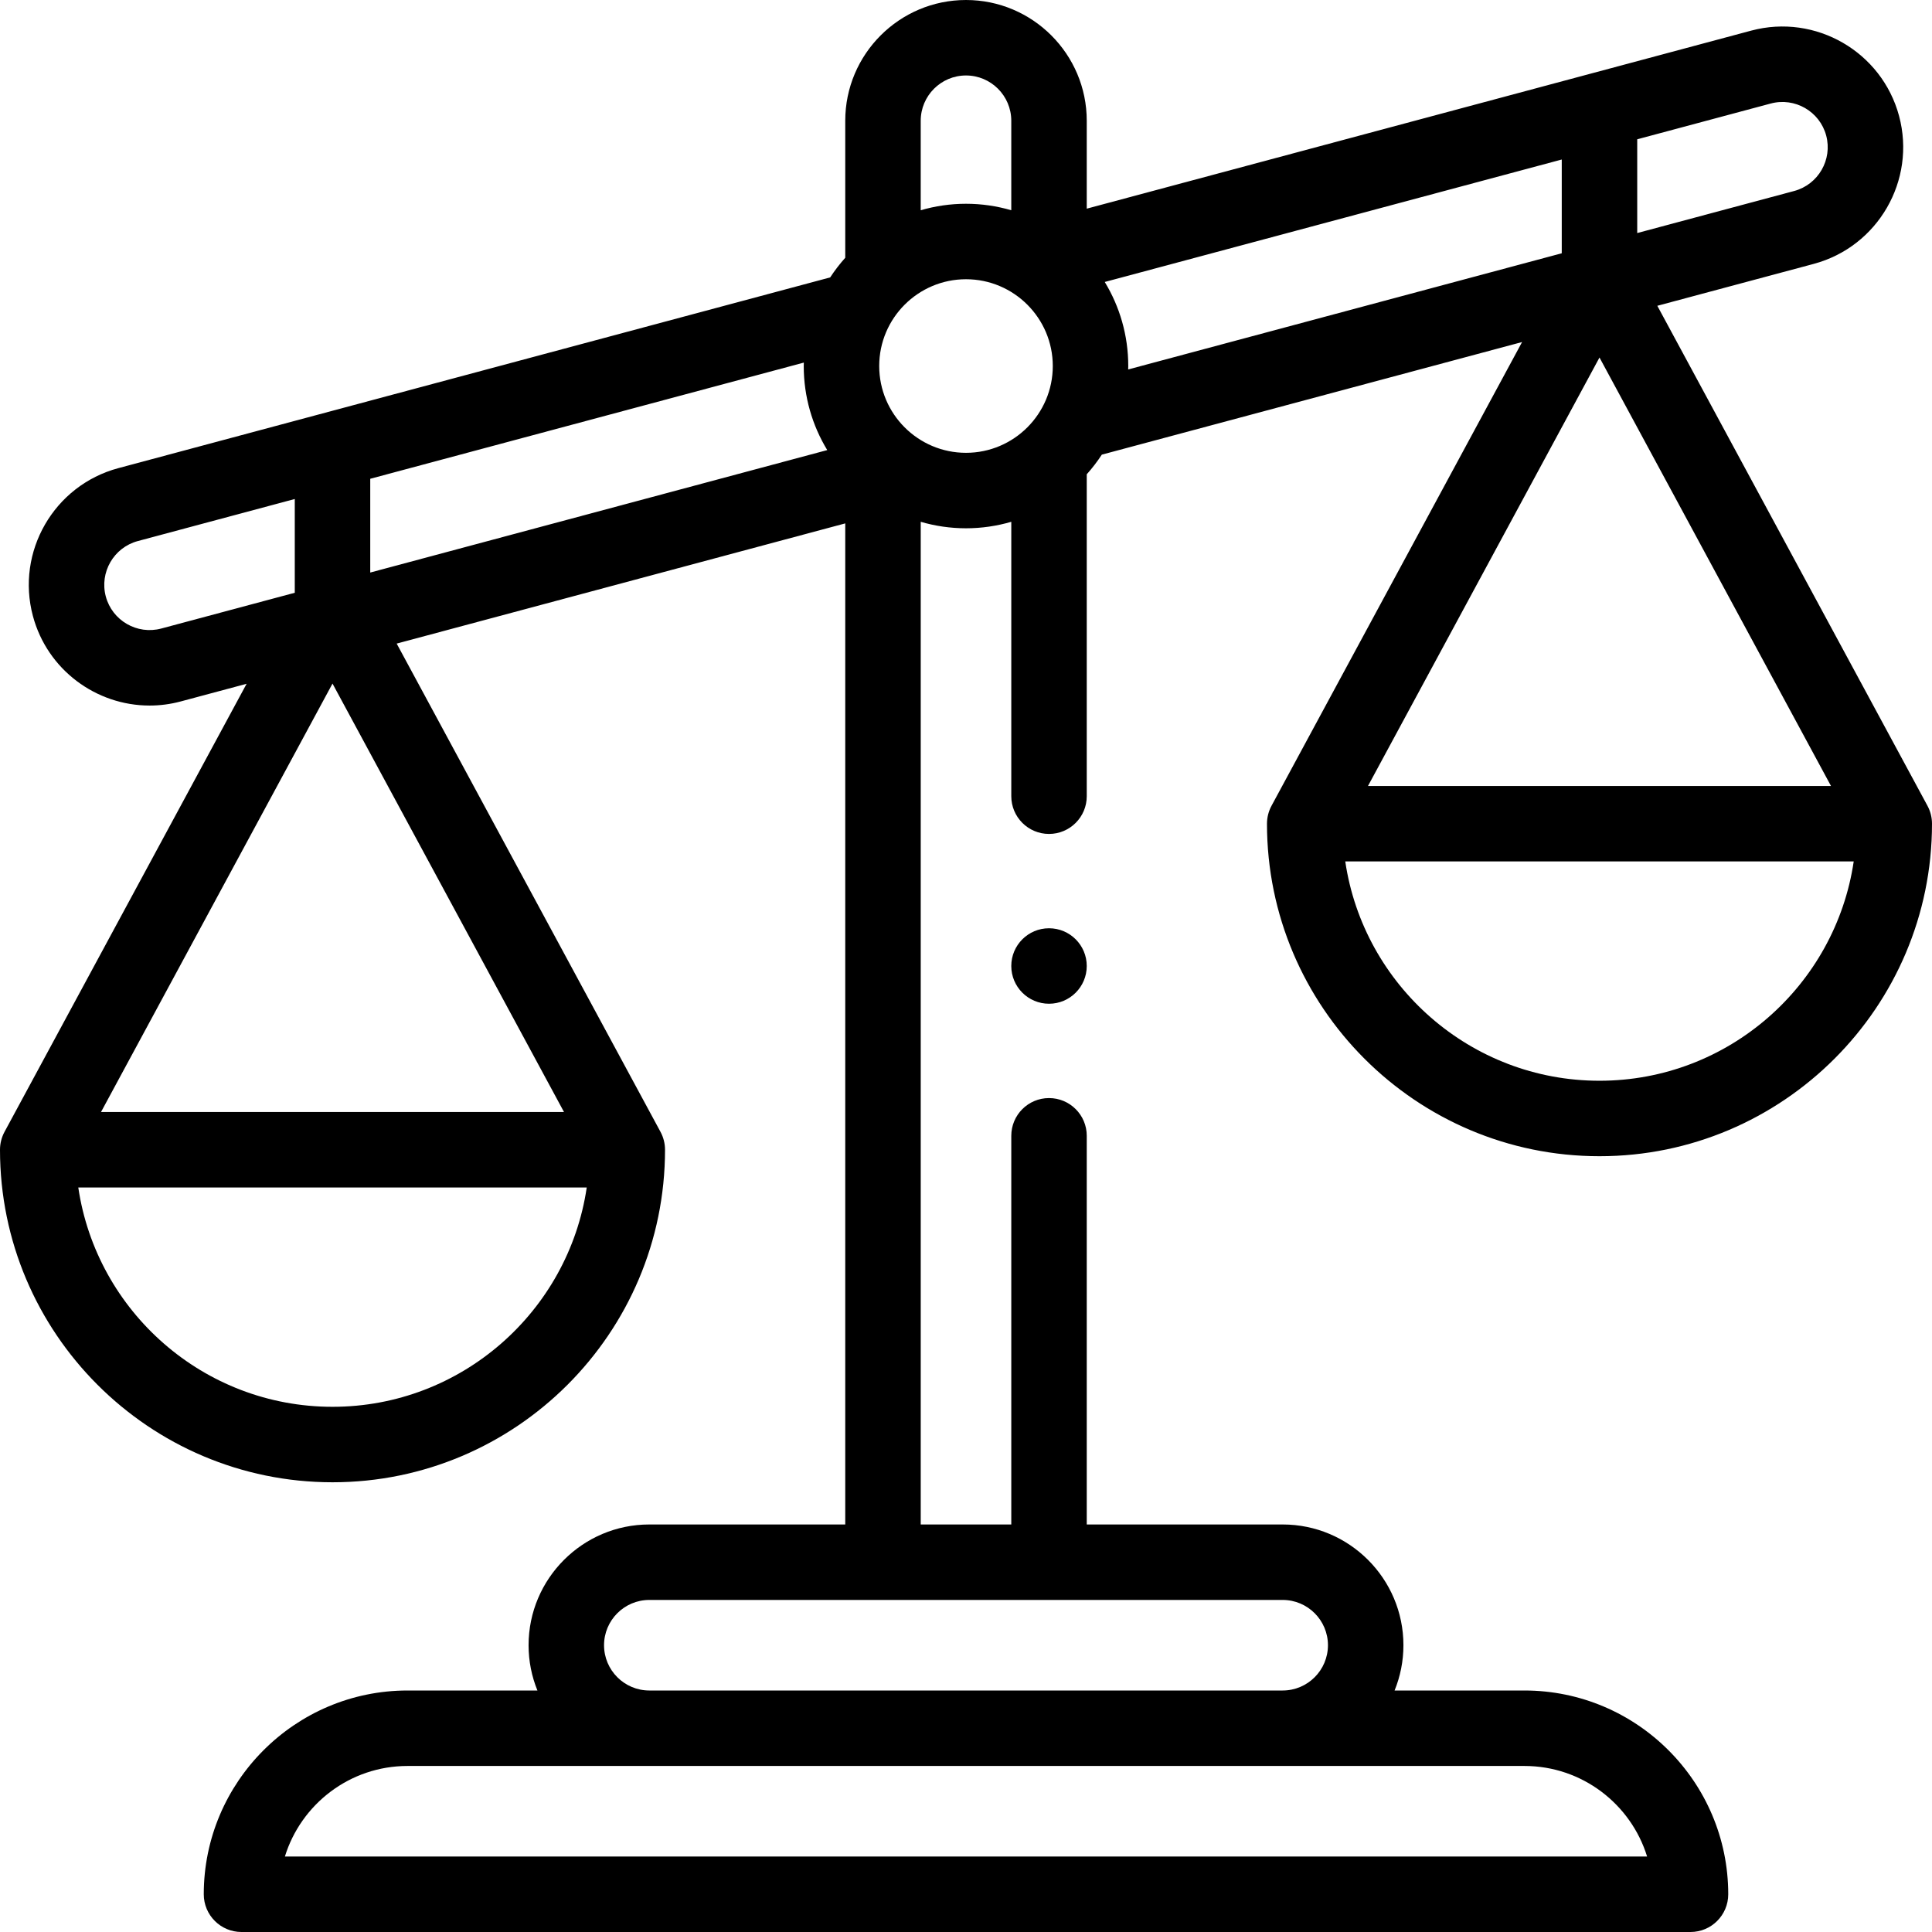 <svg id="Capa_1" enable-background="new 0 0 512 512" height="512" viewBox="0 0 512 512" width="512" xmlns="http://www.w3.org/2000/svg"><g><g><path d="m335.762 218.29c0 48.589 39.53 88.119 88.119 88.119s88.119-39.53 88.119-88.119c0-1.66-.413-3.293-1.202-4.754l-71.591-132.498 41.442-11.104c17.044-4.566 27.194-22.147 22.628-39.192-4.569-17.044-22.15-27.193-39.191-22.626l-176.086 47.181v-23.297c0-17.645-14.355-32-32-32s-32 14.355-32 32v36.315c-1.459 1.626-2.792 3.366-3.993 5.2l-188.657 50.55c-17.043 4.567-27.193 22.149-22.627 39.193 3.828 14.28 16.79 23.72 30.917 23.72 2.733 0 5.512-.354 8.274-1.094l17.442-4.674-64.154 118.735c-.789 1.461-1.202 3.094-1.202 4.754 0 48.589 39.53 88.119 88.119 88.119s88.119-39.53 88.119-88.119c0-1.66-.413-3.293-1.202-4.754l-69.912-129.39 118.876-31.852v265.297h-51.922c-17.645 0-32 14.355-32 32 0 4.243.837 8.292 2.344 12h-34.422c-29.775 0-54 24.225-54 54 0 5.522 4.478 10 10 10h384c5.522 0 10-4.478 10-10 0-29.775-24.225-54-54-54h-34.422c1.506-3.708 2.344-7.757 2.344-12 0-17.645-14.355-32-32-32h-51.922v-103c0-5.522-4.478-10-10-10s-10 4.478-10 10v103h-24v-265.717c3.812 1.11 7.835 1.717 12 1.717s8.188-.607 12-1.717v72.717c0 5.522 4.478 10 10 10s10-4.478 10-10v-85.315c1.459-1.626 2.792-3.366 3.993-5.2l111.373-29.842-66.402 122.894c-.789 1.46-1.202 3.093-1.202 4.753zm-247.643-37.135 61.35 113.544h-122.7zm0 191.663c-34.164 0-62.52-25.282-67.372-58.119h134.745c-4.853 32.837-33.209 58.119-67.373 58.119zm348.381 119.182h-361c4.28-13.883 17.23-24 32.5-24h296c15.27 0 28.22 10.117 32.5 24zm-84.578-56c0 6.617-5.383 12-12 12h-167.844c-6.617 0-12-5.383-12-12s5.383-12 12-12h167.844c6.617 0 12 5.383 12 12zm117.34-408.566c6.394-1.71 12.984 2.095 14.697 8.484 1.712 6.392-2.094 12.984-8.485 14.697l-41.593 11.145v-24.846zm-213.262-7.434c6.617 0 12 5.383 12 12v23.717c-3.812-1.11-7.835-1.717-12-1.717s-8.188.607-12 1.717v-23.717c0-6.617 5.383-12 12-12zm-36.769 99.275-121.112 32.452v-24.847l114.904-30.789c-.006.304-.023.604-.023.909 0 8.148 2.278 15.775 6.231 22.275zm-176.493 47.291c-6.393 1.712-12.984-2.095-14.697-8.484-1.712-6.392 2.095-12.985 8.485-14.698l41.593-11.145v24.847zm190.262-69.566c0-12.683 10.317-23 23-23s23 10.317 23 23-10.317 23-23 23-23-10.317-23-23zm59.769-22.275 121.112-32.452v24.846l-114.904 30.789c.006-.303.023-.603.023-.908 0-8.148-2.278-15.775-6.231-22.275zm131.112 211.684c-34.164 0-62.52-25.282-67.372-58.119h134.745c-4.853 32.837-33.21 58.119-67.373 58.119zm-61.35-78.119 61.35-113.544 61.35 113.544z"/><circle cx="278" cy="256" r="10"/></g></g></svg>